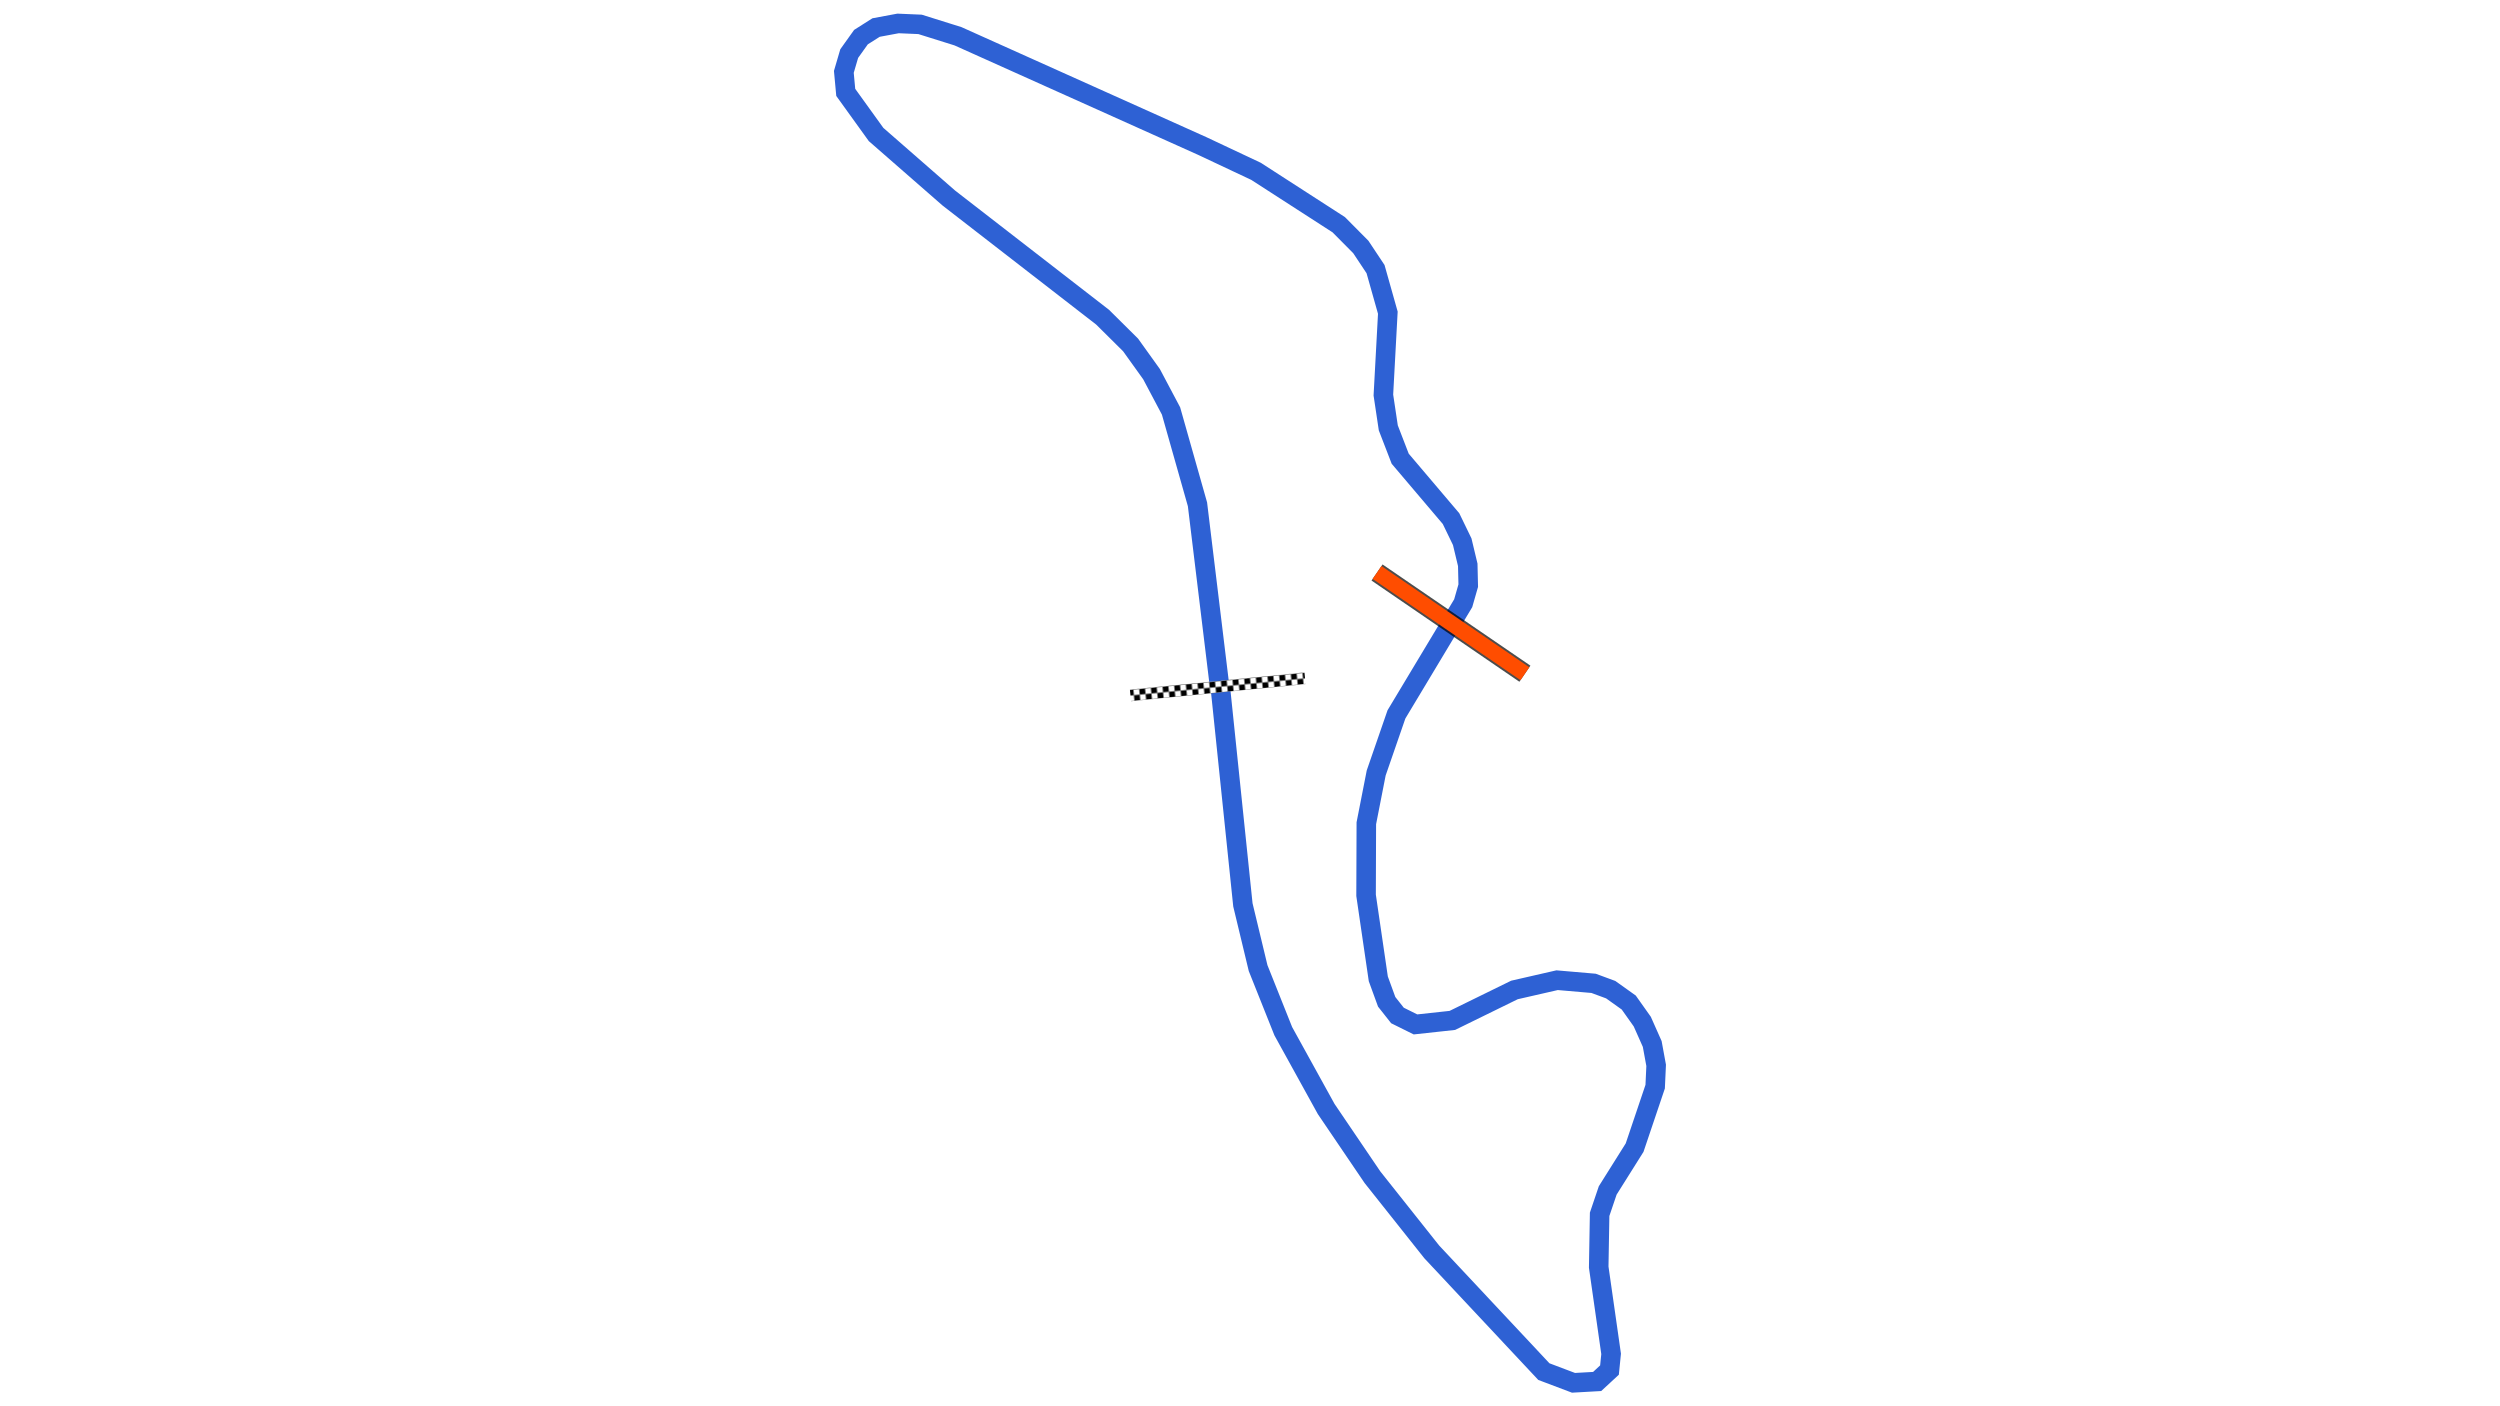 <svg xmlns="http://www.w3.org/2000/svg" viewBox="0 0 1280.00 720.00"><defs>
				<pattern id="checkered_0" x="0" y="0" width="6" height="6" patternUnits="userSpaceOnUse" patternTransform="rotate(174.39)">
					<rect width="3" height="3" fill="black"/>
					<rect x="3" y="0" width="3" height="3" fill="white"/>
					<rect x="0" y="3" width="3" height="3" fill="white"/>
					<rect x="3" y="3" width="3" height="3" fill="black"/>
				</pattern></defs><path d="M624.98,353.63L636.36,463.28L644.15,495.67L657.04,527.99L679.01,567.81L702.70,602.74L733.04,640.95L790.45,702.26L805.63,708.00L817.74,707.32L824.06,701.47L824.89,693.19L818.54,648.77L819.01,621.72L823.15,609.50L836.92,587.58L847.45,556.37L847.95,545.46L845.94,534.52L840.85,523.07L833.92,513.30L824.68,506.71L815.91,503.47L797.24,501.86L775.40,506.86L743.60,522.45L724.73,524.50L715.50,519.92L709.98,512.93L705.69,501.16L699.43,458.41L699.56,421.51L704.61,395.76L714.98,365.77L749.16,308.85L751.74,299.84L751.49,289.20L748.66,277.37L742.93,265.54L716.90,234.86L710.81,219.08L708.29,202.27L710.57,160.09L704.28,137.80L696.73,126.44L685.43,115.05L643.08,87.72L615.50,74.73L490.48,18.56L471.07,12.48L459.81,12.00L448.55,14.10L440.81,19.01L434.79,27.44L432.05,36.79L433.02,47.30L448.55,68.86L485.83,101.42L564.53,162.40L578.85,176.60L589.58,191.56L599.57,210.42L613.11,258.21L624.18,349.39" fill="none" stroke="#2E61D4" stroke-width="10" stroke-opacity="1"/><path d="M665.18,347.55L581.79,355.75" fill="none" stroke-width="6" stroke-linecap="square" stroke="url(#checkered_0)"/><path d="M705.04,293.12L780.75,344.94" fill="none" stroke="black" stroke-width="10" stroke-opacity="0.7"/><path d="M705.04,293.12L780.75,344.94" fill="none" stroke-width="8.0" stroke-opacity="1.0" stroke="#FF4D00"/></svg>